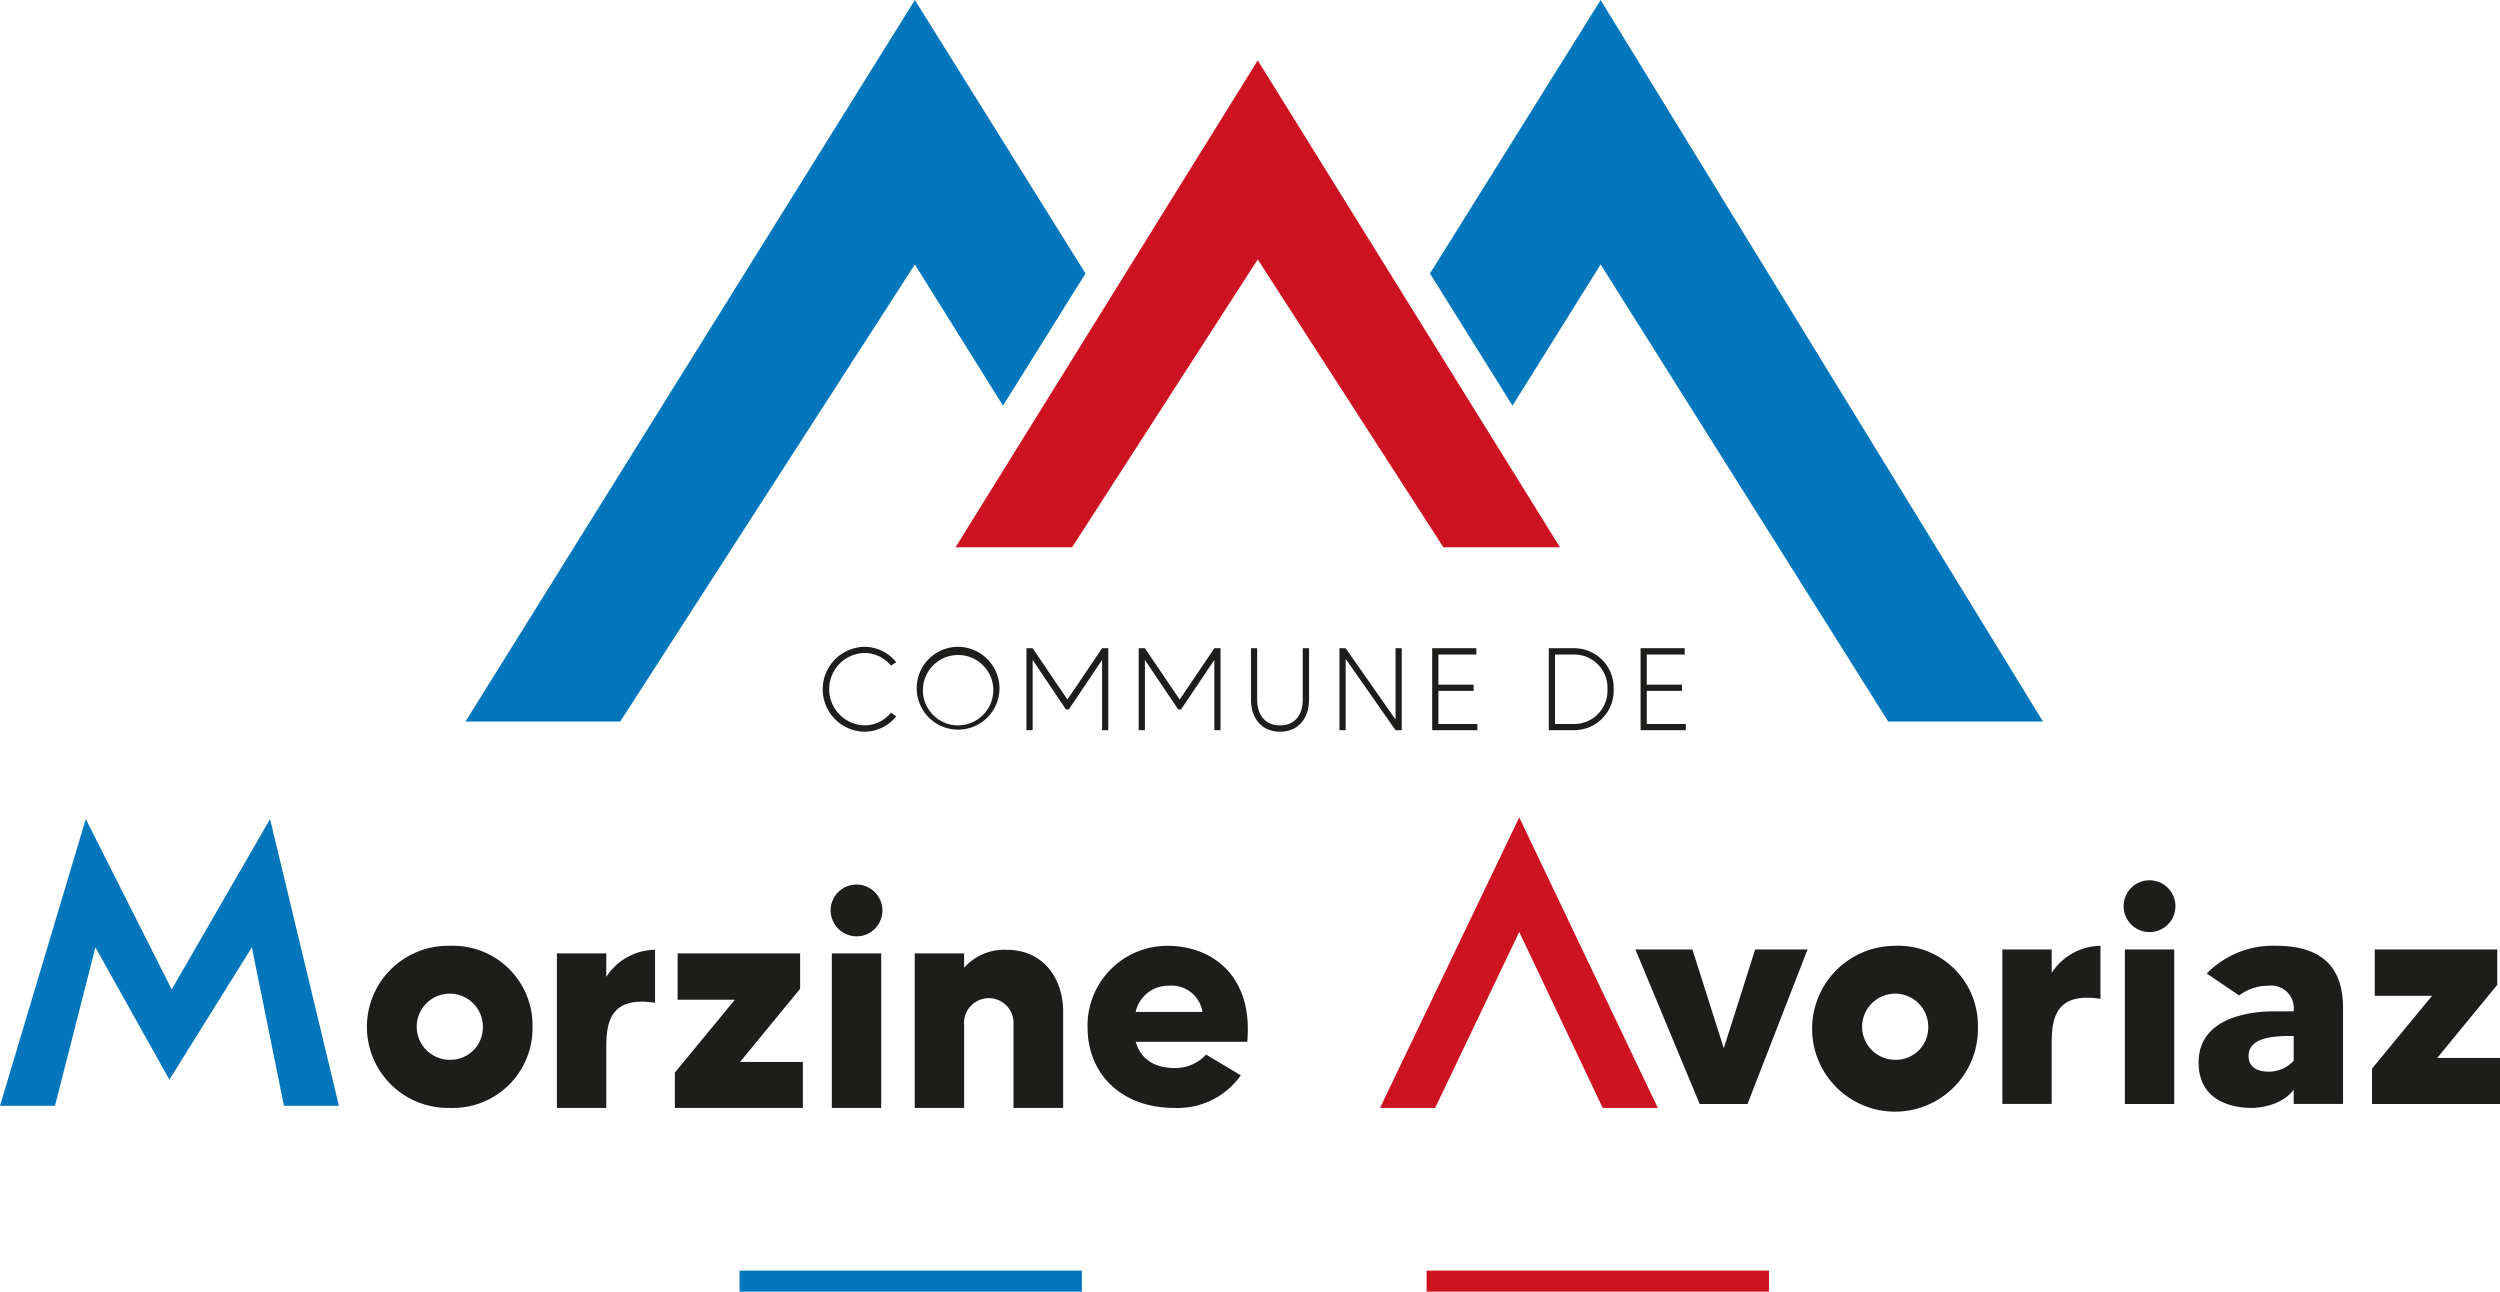 <svg xmlns="http://www.w3.org/2000/svg" width="298.301" height="154.125" viewBox="0 0 298.301 154.125">
    <defs>
        <clipPath id="wyccp17gca">
            <path data-name="Rectangle 26" style="fill:none" d="M0 0h298.301v154.125H0z"/>
        </clipPath>
    </defs>
    <path data-name="Rectangle 24" transform="translate(88.241 151.606)" style="fill:#0477bc" d="M0 0h40.852v2.52H0z"/>
    <path data-name="Rectangle 25" transform="translate(170.22 151.606)" style="fill:#cd1222" d="M0 0h40.852v2.52H0z"/>
    <g data-name="Groupe 2">
        <g data-name="Groupe 1" style="clip-path:url(#wyccp17gca)">
            <path data-name="Tracé 18" d="m91.289 73.236.629.419a4.881 4.881 0 0 1-3.829 1.845 5.067 5.067 0 0 1 0-10.131 4.841 4.841 0 0 1 3.829 1.844l-.629.4a4.09 4.09 0 0 0-3.2-1.509 4.32 4.32 0 0 0 0 8.635 4.09 4.09 0 0 0 3.2-1.509" transform="translate(15.021 11.81)" style="fill:#1d1d1b"/>
            <path data-name="Tracé 19" d="M102.522 70.427a4.941 4.941 0 1 1-4.946-5.058 4.974 4.974 0 0 1 4.946 5.058m-.74 0a4.2 4.2 0 1 0-4.206 4.317 4.226 4.226 0 0 0 4.206-4.317" transform="translate(16.738 11.81)" style="fill:#1d1d1b"/>
            <path data-name="Tracé 20" d="M113.5 65.511v9.781h-.74v-8.383l-3.969 5.9h-.348l-3.968-5.9v8.383h-.74v-9.781h.74l4.15 6.121 4.136-6.121z" transform="translate(18.741 11.836)" style="fill:#1d1d1b"/>
            <path data-name="Tracé 21" d="M124.844 65.511v9.781h-.74v-8.383l-3.969 5.9h-.348l-3.968-5.9v8.383h-.741v-9.781h.741l4.15 6.121 4.136-6.121z" transform="translate(20.791 11.836)" style="fill:#1d1d1b"/>
            <path data-name="Tracé 22" d="M133.355 65.511v6.134c0 2.306-1.341 3.829-3.465 3.829s-3.465-1.523-3.465-3.829v-6.134h.74v6.134c0 1.887 1.006 3.074 2.725 3.074s2.711-1.188 2.711-3.074v-6.134z" transform="translate(22.841 11.836)" style="fill:#1d1d1b"/>
            <path data-name="Tracé 23" d="M142.8 65.511v9.781h-.74l-5.953-8.509v8.509h-.74v-9.781h.74l5.953 8.509v-8.509z" transform="translate(24.457 11.836)" style="fill:#1d1d1b"/>
            <path data-name="Tracé 24" d="M150.133 74.552v.74h-5.393v-9.781h5.268v.754h-4.528v3.59h4.206v.74h-4.206v3.955z" transform="translate(26.15 11.836)" style="fill:#1d1d1b"/>
            <path data-name="Tracé 25" d="M164.264 70.4a4.718 4.718 0 0 1-4.821 4.89h-2.92v-9.779h2.92a4.718 4.718 0 0 1 4.821 4.89m-.74 0a3.971 3.971 0 0 0-4.08-4.136h-2.18v8.286h2.18a3.975 3.975 0 0 0 4.08-4.15" transform="translate(28.279 11.836)" style="fill:#1d1d1b"/>
            <path data-name="Tracé 26" d="M171.194 74.552v.74H165.8v-9.781h5.268v.754h-4.528v3.59h4.206v.74h-4.206v3.955z" transform="translate(29.955 11.836)" style="fill:#1d1d1b"/>
            <path data-name="Tracé 27" d="M100.662 0 47.043 86.09h18.468l35.151-54.535 10.517 16.852 9.846-15.777z" transform="translate(8.499)" style="fill:#0477bc"/>
            <path data-name="Tracé 28" d="m164.879 0 52.781 86.09h-18.467l-34.314-54.535-10.517 16.851-9.846-15.777z" transform="translate(26.109)" style="fill:#0477bc"/>
            <path data-name="Tracé 29" d="M132.628 6.1 96.566 64.2h13.909l22.153-34.349L154.781 64.2h13.909z" transform="translate(17.446 1.102)" style="fill:#cd1222"/>
            <path data-name="Tracé 30" d="M56.846 105.258a9.52 9.52 0 0 1-9.892 9.672 9.674 9.674 0 1 1 0-19.344 9.5 9.5 0 0 1 9.892 9.672m-5.928 0a3.945 3.945 0 1 0-3.963 3.927 3.859 3.859 0 0 0 3.963-3.927" transform="translate(6.696 17.269)" style="fill:#1d1d1b"/>
            <path data-name="Tracé 31" d="M67.993 95.986v6.327c-5.236-.8-5.818 2.182-5.818 5.272v7.273h-5.892V96.422h5.892v2.8a7.026 7.026 0 0 1 5.818-3.236" transform="translate(10.168 17.341)" style="fill:#1d1d1b"/>
            <path data-name="Tracé 32" d="M83.477 109.3v5.491H68.2v-4.219l7.164-8.691h-6.832v-5.526h14.617v4.219l-7.164 8.726z" transform="translate(12.322 17.408)" style="fill:#1d1d1b"/>
            <path data-name="Tracé 33" d="M83.943 92.454a3.091 3.091 0 1 1 3.091 3.128 3.12 3.12 0 0 1-3.091-3.128m.145 5.164h5.892v18.436h-5.892z" transform="translate(15.166 16.145)" style="fill:#1d1d1b"/>
            <path data-name="Tracé 34" d="M110.153 103.331v11.527h-5.927v-9.927a2.953 2.953 0 1 0-5.89 0v9.927h-5.892V96.422h5.892v1.71a6.4 6.4 0 0 1 5.053-2.145c4.582 0 6.764 3.636 6.764 7.345" transform="translate(16.702 17.341)" style="fill:#1d1d1b"/>
            <path data-name="Tracé 35" d="M128.962 107.039h-13.309c.619 2.145 2.364 3.128 4.618 3.128a4.99 4.99 0 0 0 3.783-1.6l4.145 2.472a9.224 9.224 0 0 1-7.928 3.89c-6.217 0-10.363-3.926-10.363-9.672a9.523 9.523 0 0 1 9.527-9.672c5.455 0 10.254 3.708 9.527 11.454m-5.345-3.563a3.713 3.713 0 0 0-4-3.128 3.975 3.975 0 0 0-3.964 3.128z" transform="translate(19.857 17.269)" style="fill:#1d1d1b"/>
            <path data-name="Tracé 36" d="m185.818 95.955-7.163 18.436h-5.71l-7.668-18.436h6.8l3.745 11.782 3.745-11.782z" transform="translate(29.86 17.336)" style="fill:#1d1d1b"/>
            <path data-name="Tracé 37" d="M202.921 105.258a9.894 9.894 0 1 1-9.892-9.672 9.52 9.52 0 0 1 9.892 9.672m-5.928 0a3.945 3.945 0 1 0-3.963 3.927 3.859 3.859 0 0 0 3.963-3.927" transform="translate(33.087 17.269)" style="fill:#1d1d1b"/>
            <path data-name="Tracé 38" d="M214.068 95.585v6.327c-5.236-.8-5.818 2.182-5.818 5.272v7.273h-5.89V96.021h5.89v2.8a7.026 7.026 0 0 1 5.818-3.236" transform="translate(36.56 17.269)" style="fill:#1d1d1b"/>
            <path data-name="Tracé 39" d="M214.618 92.054a3.091 3.091 0 0 1 6.182 0 3.091 3.091 0 1 1-6.182 0m.145 5.164h5.892v18.436h-5.892z" transform="translate(38.774 16.073)" style="fill:#1d1d1b"/>
            <path data-name="Tracé 40" d="M239.429 103v11.454h-5.89v-1.708c-.982 1.419-3.163 2.182-5.054 2.182-2.472 0-6.291-.946-6.291-5.418 0-6.109 7.927-6.109 9.163-6.109h2.182v-.072a2.694 2.694 0 0 0-3.018-2.982 5.771 5.771 0 0 0-3.491 1.164l-3.855-2.619a10.967 10.967 0 0 1 8.291-3.308c5.891 0 7.964 3.018 7.964 7.417m-5.89 3.345h-.473c-2.945 0-4.908.547-4.908 2.4 0 1.345 1.091 1.854 2.364 1.854a3.993 3.993 0 0 0 3.018-1.308z" transform="translate(40.143 17.269)" style="fill:#1d1d1b"/>
            <path data-name="Tracé 41" d="M254.992 108.9v5.49H239.72v-4.217l7.163-8.691h-6.836v-5.527h14.618v4.219L247.5 108.9z" transform="translate(43.309 17.336)" style="fill:#1d1d1b"/>
            <path data-name="Tracé 42" d="m156.079 82.607-16.612 34.668h6.577l10.035-21 9.961 21h6.577z" transform="translate(25.197 14.924)" style="fill:#cd1222"/>
            <path data-name="Tracé 43" d="m40.441 116.992-8.216-34.218L20.487 103.1 10.235 82.774 0 116.992h6.561l4.825-18.913 8.824 15.8 9.842-15.8 3.829 18.913z" transform="translate(0 14.954)" style="fill:#0477bc"/>
        </g>
    </g>
</svg>
